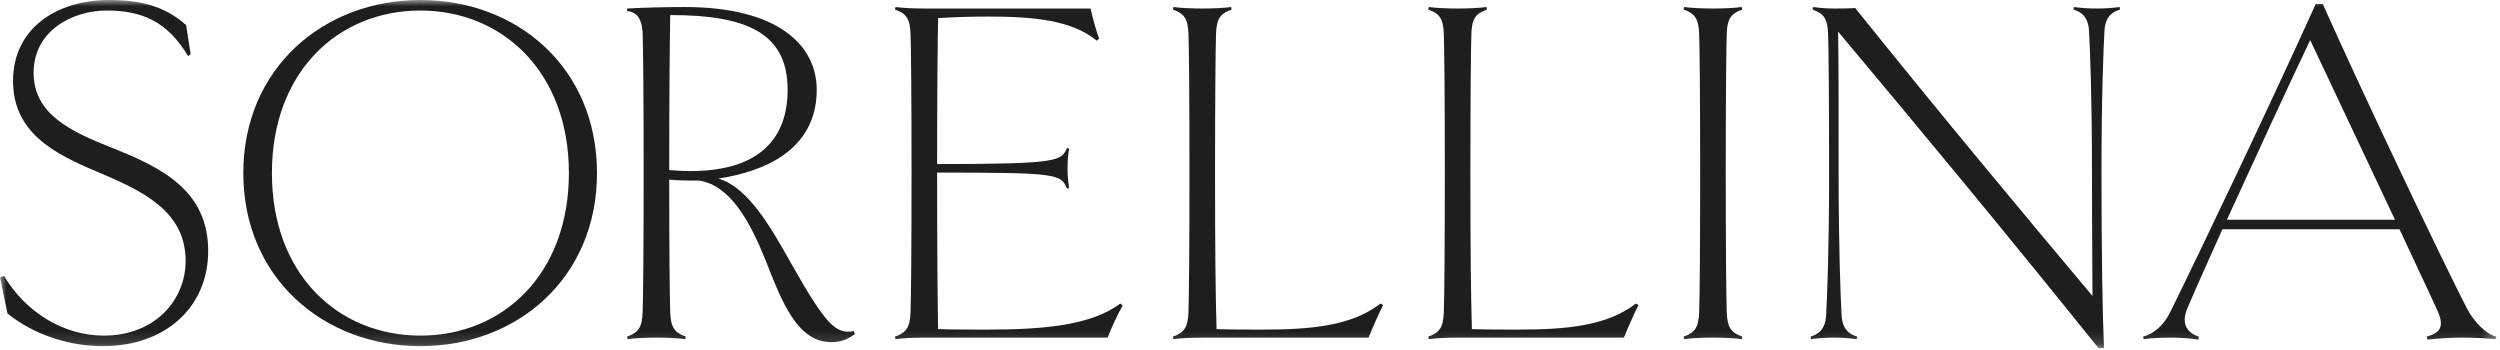 <svg width="200" height="28" viewBox="0 0 200 28" fill="none" xmlns="http://www.w3.org/2000/svg">
<mask id="mask0_233_17" style="mask-type:luminance" maskUnits="userSpaceOnUse" x="0" y="0" width="200" height="28">
<path d="M199.706 0H0V27.853H199.706V0Z" fill="white"/>
</mask>
<g mask="url(#mask0_233_17)">
<path d="M8.227 27.692C5.017 27.692 2.288 26.448 0.602 25.084L0 22.194L0.321 22.074C2.047 24.963 5.057 26.849 8.308 26.849C12.401 26.849 14.85 24 14.85 20.87C14.85 16.856 11.358 15.251 7.746 13.726C4.294 12.281 1.043 10.595 1.043 6.462C1.043 2.328 4.455 0 8.749 0C11.759 0 13.485 0.763 14.89 2.007L15.251 4.334L15.05 4.495C13.405 1.726 11.358 0.843 8.548 0.843C5.739 0.843 2.689 2.488 2.689 5.819C2.689 9.15 5.659 10.515 8.99 11.839C12.803 13.364 16.655 15.171 16.655 20.067C16.655 24.602 13.204 27.692 8.227 27.692Z" fill="#201D1D"/>
<path d="M33.632 27.692C25.886 27.692 19.465 22.234 19.465 13.846C19.465 5.458 25.886 0 33.632 0C41.378 0 47.759 5.418 47.759 13.846C47.759 22.274 41.338 27.692 33.632 27.692ZM33.632 0.843C27.05 0.843 21.753 5.739 21.753 13.846C21.753 21.953 27.05 26.849 33.632 26.849C40.214 26.849 45.512 21.953 45.512 13.846C45.512 5.739 40.174 0.843 33.632 0.843Z" fill="#201D1D"/>
<path d="M68.388 26.729C67.826 27.13 67.304 27.371 66.501 27.371C63.812 27.371 62.568 24.201 61.284 20.91C60.04 17.819 58.475 14.85 55.946 14.448C55.063 14.448 54.301 14.448 53.538 14.368C53.538 20.067 53.578 23.88 53.618 24.963C53.659 26.167 53.94 26.609 54.863 26.93L54.822 27.13C54.261 27.05 53.338 27.01 52.535 27.01C51.732 27.01 50.769 27.05 50.207 27.13L50.167 26.93C51.09 26.609 51.371 26.167 51.411 24.963C51.451 23.88 51.491 20.067 51.491 13.846C51.491 7.625 51.451 3.813 51.411 2.729C51.371 1.244 50.729 0.923 50.167 0.883V0.682C51.532 0.602 53.338 0.562 54.782 0.562C62.167 0.562 65.338 3.572 65.338 7.184C65.338 11.077 62.568 13.485 57.471 14.288C59.839 14.97 61.645 18.14 63.291 21.07C66.06 25.967 66.863 26.769 68.308 26.488L68.388 26.729ZM53.538 13.605C54.06 13.646 54.622 13.686 55.224 13.686C60.802 13.686 63.01 11.037 63.01 7.184C63.01 2.649 59.759 1.204 53.618 1.204C53.578 3.572 53.538 7.625 53.538 13.605Z" fill="#201D1D"/>
<path d="M73.966 27.01C73.164 27.01 72.201 27.05 71.639 27.13L71.599 26.93C72.522 26.609 72.803 26.167 72.843 24.963C72.883 23.88 72.923 20.067 72.923 13.846C72.923 7.625 72.883 3.813 72.843 2.729C72.803 1.525 72.522 1.084 71.599 0.763L71.639 0.562C72.201 0.642 73.164 0.682 73.966 0.682H87.251C87.411 1.445 87.652 2.328 87.933 3.09L87.732 3.251C85.766 1.605 82.595 1.324 79.104 1.324C77.779 1.324 76.415 1.365 75.05 1.445C75.01 3.13 74.97 7.625 74.97 13.124C84.722 13.124 84.883 12.883 85.365 11.839L85.525 11.88C85.445 12.441 85.405 12.803 85.405 13.445C85.405 14.087 85.445 14.488 85.525 15.05L85.365 15.09C84.843 13.926 84.722 13.806 74.97 13.806C74.97 20.067 75.01 24.602 75.05 26.328C76.334 26.368 77.619 26.368 78.943 26.368C83.197 26.368 87.251 26.087 89.619 24.281L89.819 24.442C89.458 25.044 88.896 26.247 88.615 27.01H73.966Z" fill="#201D1D"/>
<path d="M110.649 24.401C110.288 25.124 109.806 26.207 109.485 27.01H96.201C95.398 27.01 94.435 27.05 93.873 27.13L93.833 26.93C94.756 26.609 95.037 26.167 95.077 24.963C95.117 23.88 95.157 20.067 95.157 13.846C95.157 7.625 95.117 3.813 95.077 2.729C95.037 1.525 94.756 1.084 93.833 0.763L93.873 0.562C94.435 0.642 95.398 0.682 96.201 0.682C97.004 0.682 97.927 0.642 98.489 0.562L98.529 0.763C97.606 1.084 97.325 1.525 97.284 2.689C97.244 3.813 97.204 7.625 97.204 13.846C97.204 20.067 97.244 23.719 97.325 26.328C98.489 26.368 99.813 26.368 100.977 26.368C104.83 26.368 108.121 26.087 110.448 24.281L110.649 24.401Z" fill="#201D1D"/>
<path d="M131.077 24.401C130.716 25.124 130.234 26.207 129.913 27.01H116.629C115.826 27.01 114.863 27.05 114.301 27.13L114.261 26.93C115.184 26.609 115.465 26.167 115.505 24.963C115.545 23.88 115.585 20.067 115.585 13.846C115.585 7.625 115.545 3.813 115.505 2.729C115.465 1.525 115.184 1.084 114.261 0.763L114.301 0.562C114.863 0.642 115.826 0.682 116.629 0.682C117.431 0.682 118.354 0.642 118.916 0.562L118.956 0.763C118.033 1.084 117.752 1.525 117.712 2.689C117.672 3.813 117.632 7.625 117.632 13.846C117.632 20.067 117.672 23.719 117.752 26.328C118.916 26.368 120.241 26.368 121.405 26.368C125.257 26.368 128.548 26.087 130.876 24.281L131.077 24.401Z" fill="#201D1D"/>
<path d="M139.344 27.13C138.783 27.05 137.86 27.01 137.057 27.01C136.254 27.01 135.291 27.05 134.729 27.13L134.689 26.93C135.612 26.609 135.893 26.167 135.933 24.963C135.973 23.88 136.013 20.067 136.013 13.846C136.013 7.625 135.973 3.813 135.933 2.729C135.893 1.525 135.612 1.084 134.689 0.763L134.729 0.562C135.291 0.642 136.254 0.682 137.057 0.682C137.86 0.682 138.783 0.642 139.344 0.562L139.385 0.763C138.462 1.084 138.181 1.525 138.14 2.689C138.1 3.813 138.06 7.625 138.06 13.846C138.06 20.067 138.1 23.88 138.14 24.963C138.181 26.167 138.462 26.609 139.385 26.93L139.344 27.13Z" fill="#201D1D"/>
<path d="M169.605 0.763C169.084 0.923 168.441 1.244 168.361 2.408C168.281 3.813 168.12 7.585 168.12 13.846C168.12 20.107 168.201 25.244 168.321 27.853H167.88C160.013 18.06 153.632 10.395 147.05 2.528C147.09 5.137 147.09 7.786 147.09 13.846C147.09 19.906 147.251 23.88 147.331 25.284C147.411 26.448 148.053 26.769 148.575 26.93L148.535 27.13C147.973 27.05 147.331 27.01 146.729 27.01C146.087 27.01 145.445 27.05 144.883 27.13L144.843 26.93C145.365 26.769 146.007 26.448 146.087 25.284C146.167 23.88 146.328 20.107 146.328 13.846C146.328 7.585 146.288 3.813 146.247 2.729C146.207 1.525 145.926 1.084 145.003 0.763L145.043 0.562C145.605 0.642 146.207 0.682 146.729 0.682C147.291 0.682 147.853 0.682 148.415 0.642C155.438 9.391 161.779 16.977 167.398 23.679C167.398 21.391 167.358 18.702 167.358 13.846C167.358 7.585 167.197 3.813 167.117 2.408C167.037 1.244 166.395 0.923 165.873 0.763L165.913 0.562C166.475 0.642 167.117 0.682 167.759 0.682C168.361 0.682 169.003 0.642 169.565 0.562L169.605 0.763Z" fill="#201D1D"/>
<path d="M199.706 26.93L199.666 27.13C198.783 27.05 197.779 27.01 197.017 27.01C196.214 27.01 195.251 27.05 194.208 27.171L194.127 26.93C195.211 26.649 195.572 26.127 195.01 24.883C194.488 23.719 193.325 21.271 191.96 18.341H177.793C176.629 20.95 175.585 23.237 174.983 24.682C174.462 25.886 174.983 26.649 175.907 26.93L175.866 27.171C175.184 27.05 174.221 27.01 173.659 27.01C172.856 27.01 172.094 27.05 171.492 27.13L171.452 26.93C172.214 26.729 173.057 26.127 173.619 24.963C175.746 20.669 181.485 8.669 185.258 0.321H185.82C189.271 8.027 195.452 20.99 197.338 24.642C197.94 25.806 198.903 26.729 199.706 26.93ZM191.599 17.579L184.816 3.211C183.01 6.983 180.361 12.762 178.154 17.579H191.599Z" fill="#201D1D"/>
</g>
</svg>
